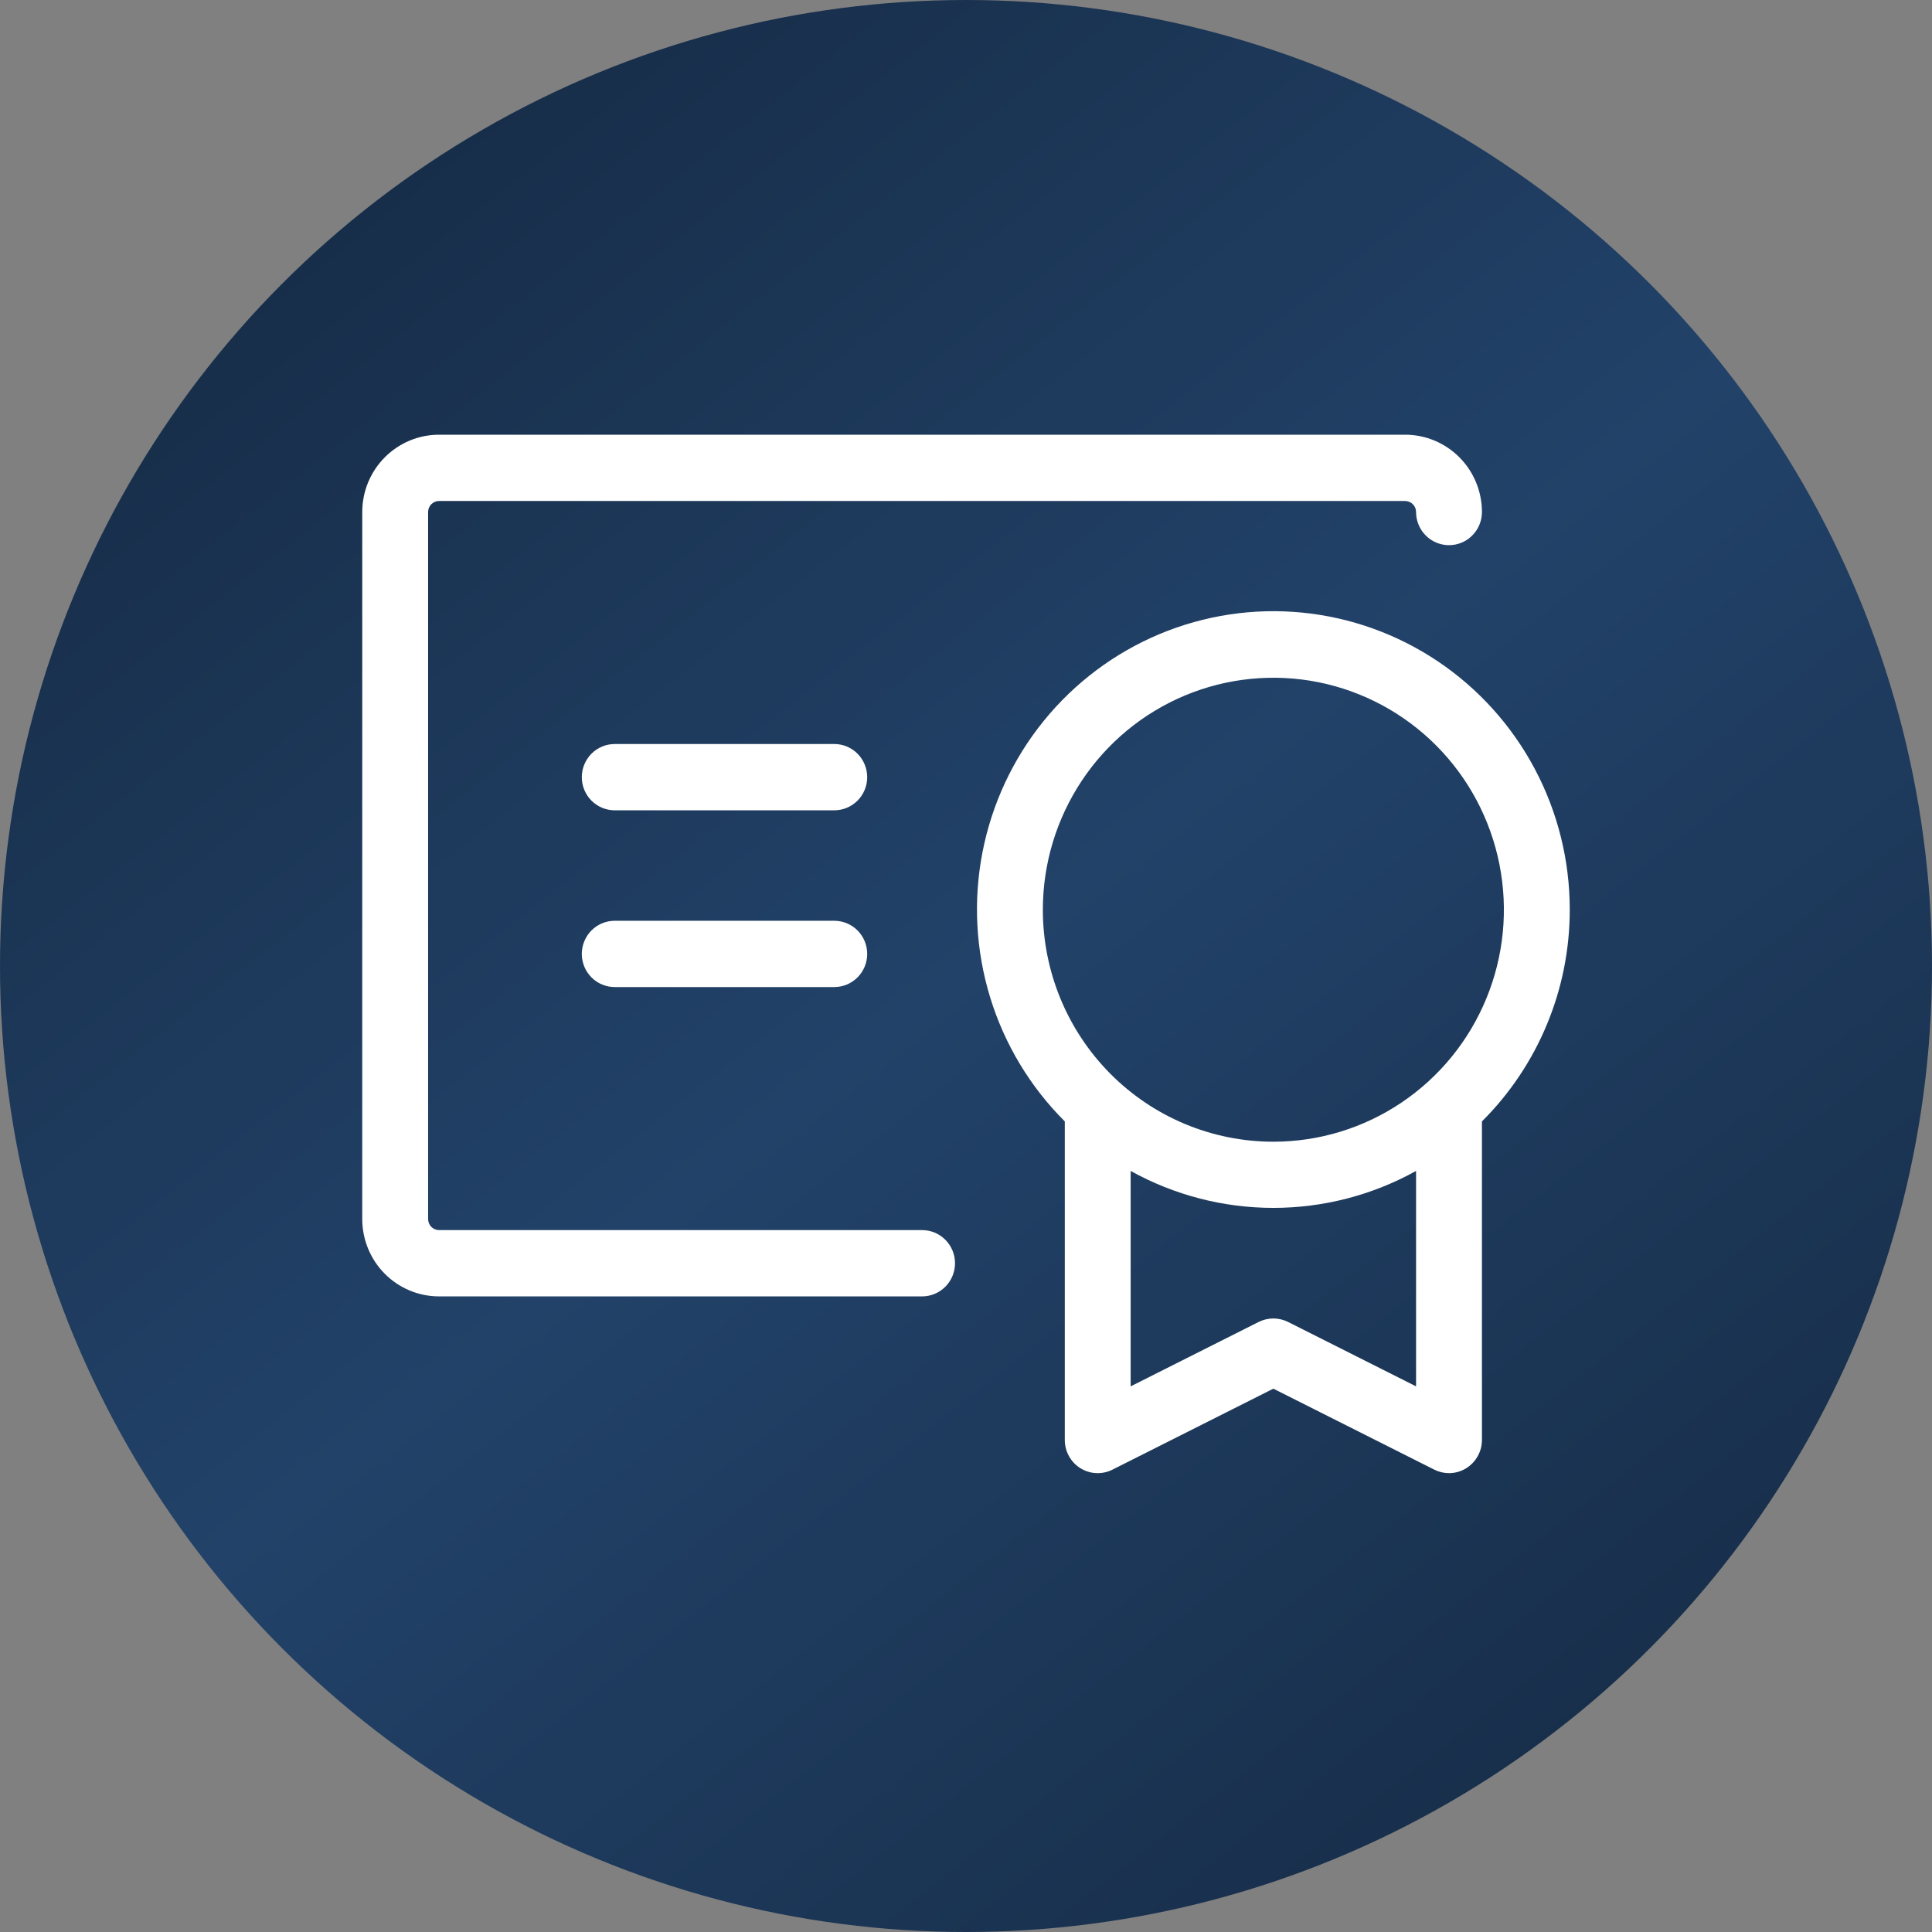 <?xml version="1.0" encoding="UTF-8"?>
<svg xmlns="http://www.w3.org/2000/svg" width="80" height="80" viewBox="0 0 80 80" fill="none">
  <rect x="0" y="0" width="80" height="80" fill="#808080" stroke="none"/>
  <circle cx="40" cy="40" r="40" fill="url(#paint0_linear_150_2860)"></circle>
  <path d="M65 37.67C65.002 35.636 64.504 33.633 63.552 31.839C62.599 30.045 61.221 28.515 59.54 27.386C57.859 26.257 55.926 25.563 53.915 25.366C51.903 25.169 49.874 25.476 48.008 26.258C46.143 27.04 44.498 28.274 43.219 29.85C41.941 31.425 41.07 33.294 40.682 35.291C40.295 37.287 40.403 39.349 40.998 41.293C41.592 43.237 42.655 45.003 44.091 46.435V59.627C44.091 59.861 44.15 60.091 44.263 60.295C44.376 60.5 44.539 60.672 44.737 60.795C44.935 60.918 45.16 60.988 45.392 60.999C45.625 61.009 45.856 60.96 46.064 60.855L52.727 57.502L59.391 60.855C59.58 60.95 59.789 61 60 61C60.253 61 60.501 60.929 60.716 60.794C60.914 60.671 61.077 60.499 61.19 60.295C61.304 60.091 61.363 59.861 61.364 59.627V46.435C62.516 45.289 63.431 43.924 64.055 42.419C64.68 40.915 65.001 39.3 65 37.67ZM43.182 37.67C43.182 35.77 43.742 33.913 44.791 32.333C45.839 30.753 47.33 29.522 49.074 28.795C50.819 28.068 52.738 27.878 54.59 28.248C56.441 28.619 58.142 29.534 59.477 30.877C60.812 32.221 61.721 33.932 62.089 35.796C62.458 37.659 62.269 39.591 61.546 41.346C60.824 43.102 59.6 44.602 58.03 45.657C56.461 46.713 54.615 47.276 52.727 47.276C50.196 47.276 47.768 46.264 45.978 44.463C44.188 42.661 43.182 40.218 43.182 37.67ZM58.636 57.406L53.336 54.739C53.147 54.645 52.939 54.595 52.727 54.595C52.516 54.595 52.307 54.645 52.118 54.739L46.818 57.406V48.486C48.628 49.49 50.661 50.016 52.727 50.016C54.794 50.016 56.827 49.49 58.636 48.486V57.406ZM39.545 52.308C39.545 52.672 39.402 53.021 39.146 53.279C38.89 53.536 38.544 53.681 38.182 53.681H18.182C17.338 53.681 16.529 53.343 15.932 52.743C15.335 52.142 15 51.328 15 50.478V21.202C15 20.353 15.335 19.538 15.932 18.938C16.529 18.337 17.338 18 18.182 18H58.182C59.026 18 59.835 18.337 60.432 18.938C61.028 19.538 61.364 20.353 61.364 21.202C61.364 21.566 61.22 21.915 60.964 22.172C60.709 22.43 60.362 22.574 60 22.574C59.638 22.574 59.291 22.43 59.036 22.172C58.78 21.915 58.636 21.566 58.636 21.202C58.636 21.081 58.589 20.964 58.503 20.879C58.418 20.793 58.302 20.745 58.182 20.745H18.182C18.061 20.745 17.946 20.793 17.86 20.879C17.775 20.964 17.727 21.081 17.727 21.202V50.478C17.727 50.6 17.775 50.716 17.86 50.802C17.946 50.888 18.061 50.936 18.182 50.936H38.182C38.544 50.936 38.89 51.08 39.146 51.338C39.402 51.595 39.545 51.944 39.545 52.308ZM35.909 39.5C35.909 39.864 35.765 40.213 35.51 40.47C35.254 40.727 34.907 40.872 34.545 40.872H25.454C25.093 40.872 24.746 40.727 24.49 40.47C24.235 40.213 24.091 39.864 24.091 39.5C24.091 39.136 24.235 38.787 24.49 38.529C24.746 38.272 25.093 38.127 25.454 38.127H34.545C34.907 38.127 35.254 38.272 35.51 38.529C35.765 38.787 35.909 39.136 35.909 39.5ZM35.909 32.181C35.909 32.545 35.765 32.894 35.51 33.151C35.254 33.408 34.907 33.553 34.545 33.553H25.454C25.093 33.553 24.746 33.408 24.49 33.151C24.235 32.894 24.091 32.545 24.091 32.181C24.091 31.817 24.235 31.468 24.49 31.21C24.746 30.953 25.093 30.808 25.454 30.808H34.545C34.907 30.808 35.254 30.953 35.51 31.21C35.765 31.468 35.909 31.817 35.909 32.181Z" fill="white"></path>
  <defs>
    <linearGradient id="paint0_linear_150_2860" x1="0" y1="0" x2="71.904" y2="91.397" gradientUnits="userSpaceOnUse">
      <stop stop-color="#13263D"></stop>
      <stop offset="0.484" stop-color="#224269"></stop>
      <stop offset="1" stop-color="#13263D"></stop>
    </linearGradient>
  </defs>
</svg>
